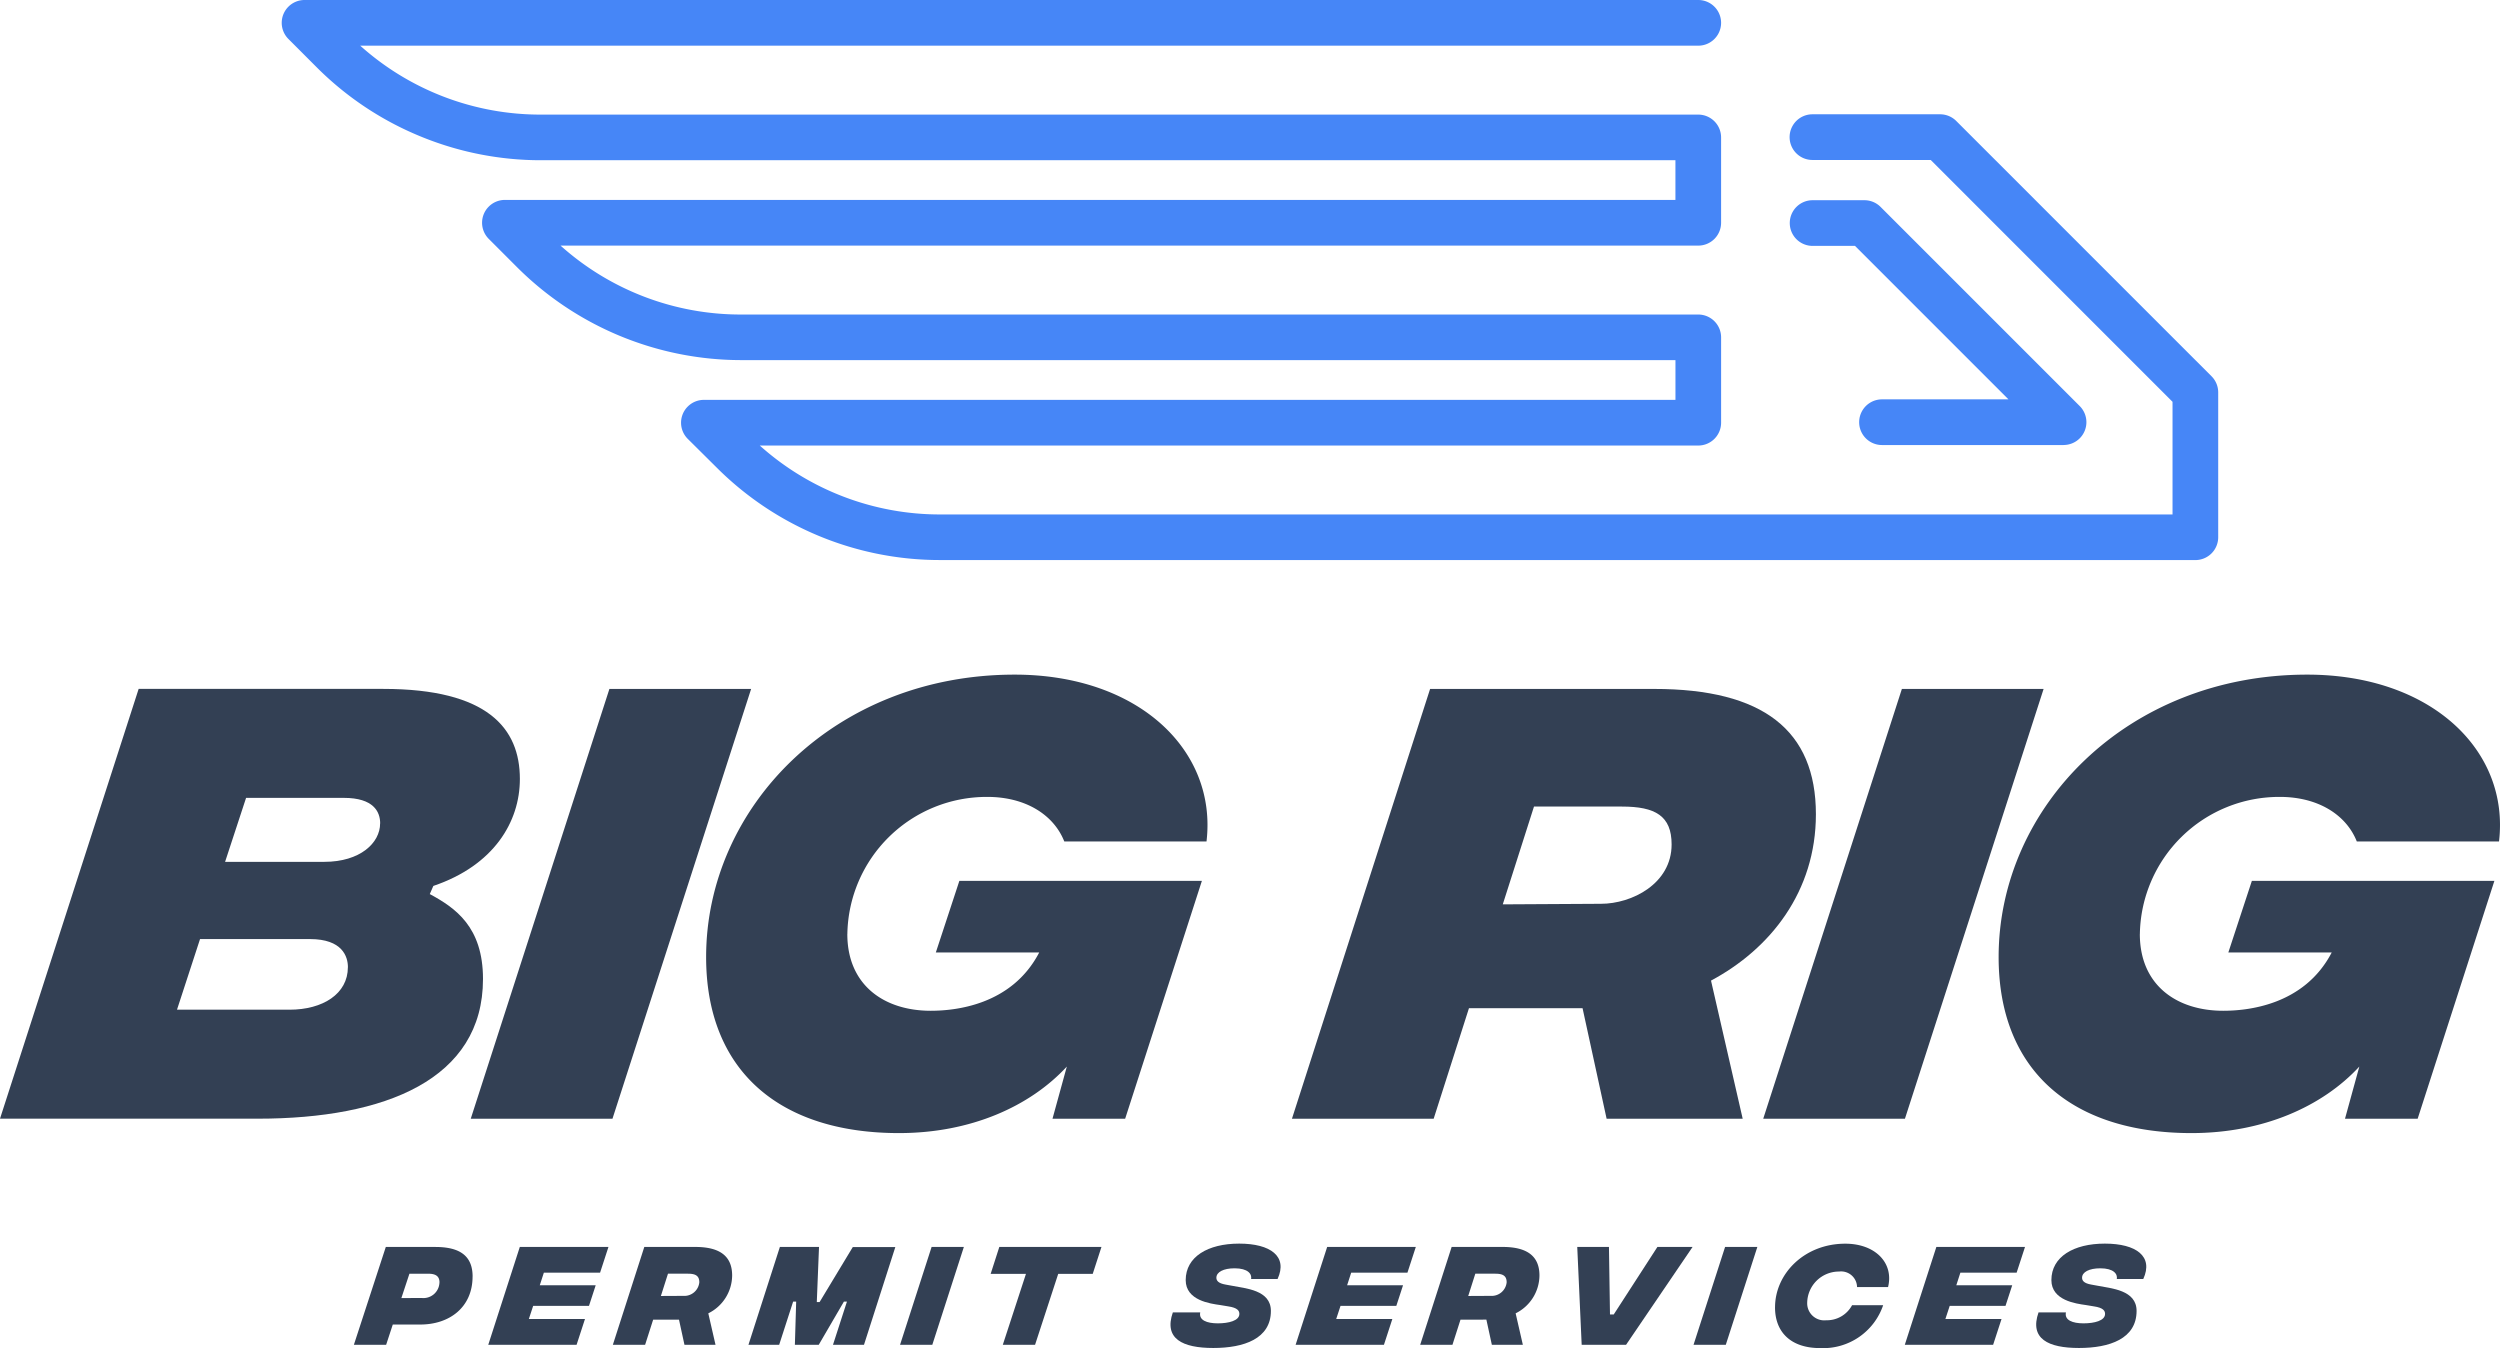 <svg xmlns="http://www.w3.org/2000/svg" width="260.405" height="140.42" viewBox="0 0 260.405 140.42">
  <g id="footer_logo" transform="translate(0 0.01)">
    <g id="c" transform="translate(0 -0.01)">
      <g id="Group_5" data-name="Group 5">
        <g id="Group_3" data-name="Group 3" transform="translate(0 70.271)">
          <g id="Group_1" data-name="Group 1">
            <path id="Path_1" data-name="Path 1" d="M45.14,206.93l-.373.851c2.664,1.44,5.543,3.41,5.543,8.846,0,10.447-10.181,14.55-23.449,14.55H0L14.442,186.41H39.92c10.874,0,14.231,4.1,14.231,9.381,0,4.477-2.718,9.007-9.007,11.14Zm-8.9,8.472c0-1.12-.585-2.933-3.945-2.933H20.836l-2.4,7.356H30.162c3.464,0,6.074-1.651,6.074-4.423ZM39.6,200.425c0-1.224-.693-2.664-3.784-2.664H25.632l-2.186,6.663H33.785c3.73,0,5.808-1.971,5.808-4Z" transform="translate(0 -184.924)" fill="#334054"/>
            <path id="Path_2" data-name="Path 2" d="M141.832,186.42h14.762l-14.442,44.766H127.39Z" transform="translate(-78.355 -184.93)" fill="#334054"/>
            <path id="Path_3" data-name="Path 3" d="M205.788,209.568c0,5.331,3.838,7.995,8.688,7.995,2.452,0,8.422-.531,11.3-6.074H215.007l2.452-7.46h25.262l-7.995,24.781h-7.568l1.494-5.435c-3.838,4.157-10.02,6.929-17.479,6.929-12.579,0-20.093-6.609-20.093-18.334,0-15.616,13.376-29.42,32.137-29.42,12.9,0,21.105,7.887,19.985,17.375H228.387c-1.12-2.825-4.1-4.638-7.995-4.638a14.518,14.518,0,0,0-14.6,14.284Z" transform="translate(-117.529 -182.55)" fill="#334054"/>
            <path id="Path_4" data-name="Path 4" d="M393.26,216.8l3.3,14.388H382.386l-2.506-11.513H368.048l-3.676,11.513H349.61L364,186.42h23.346c11.351,0,16.84,4.315,16.84,13.057C404.184,207.525,399.442,213.5,393.26,216.8Zm-21.69-7.941L381.8,208.8c3.2,0,7.356-2.079,7.356-6.182,0-2.983-1.705-3.945-5.17-3.945h-9.165Z" transform="translate(-215.038 -184.93)" fill="#334054"/>
            <path id="Path_5" data-name="Path 5" d="M491.582,186.42h14.762L491.9,231.186H477.14Z" transform="translate(-293.478 -184.93)" fill="#334054"/>
            <path id="Path_6" data-name="Path 6" d="M555.548,209.568c0,5.331,3.838,7.995,8.688,7.995,2.452,0,8.422-.531,11.3-6.074H564.767l2.452-7.46h25.262l-7.995,24.781h-7.568l1.494-5.435c-3.838,4.157-10.019,6.929-17.479,6.929-12.579,0-20.093-6.609-20.093-18.334,0-15.616,13.376-29.42,32.137-29.42,12.9,0,21.105,7.887,19.985,17.375H578.147c-1.12-2.825-4.1-4.638-7.995-4.638a14.518,14.518,0,0,0-14.6,14.284Z" transform="translate(-332.659 -182.55)" fill="#334054"/>
          </g>
          <g id="Group_2" data-name="Group 2" transform="translate(36.86 59.27)">
            <path id="Path_7" data-name="Path 7" d="M108.124,340.509c0,3.2-2.4,5-5.447,5H99.813l-.693,2.113H95.76l3.326-10.193h5.158c2.5,0,3.884.885,3.884,3.083Zm-3.445.62c0-.608-.339-.912-1.155-.912h-1.978l-.839,2.537,2.1-.012a1.67,1.67,0,0,0,1.867-1.613Z" transform="translate(-95.76 -337.084)" fill="#334054"/>
            <path id="Path_8" data-name="Path 8" d="M137.913,340.1l-.423,1.309h5.824l-.7,2.148H136.8l-.45,1.37h5.847l-.874,2.683h-9.2l3.287-10.193h9.234l-.874,2.683h-5.862Z" transform="translate(-118.124 -337.077)" fill="#334054"/>
            <path id="Path_9" data-name="Path 9" d="M175.783,344.337l.751,3.276H173.3l-.57-2.621H170.04l-.839,2.621h-3.36l3.276-10.193h5.316c2.583,0,3.834.981,3.834,2.972a4.44,4.44,0,0,1-2.487,3.945Zm-4.939-1.809,2.329-.012a1.57,1.57,0,0,0,1.674-1.409c0-.677-.389-.9-1.178-.9h-2.086Z" transform="translate(-138.865 -337.077)" fill="#334054"/>
            <path id="Path_10" data-name="Path 10" d="M205.8,337.42h4.076l-.231,5.739h.293l3.457-5.728h4.43l-3.264,10.181h-3.23l1.455-4.5h-.316l-2.621,4.5h-2.487l.135-4.5h-.316l-1.455,4.5h-3.2L205.8,337.42Z" transform="translate(-161.426 -337.077)" fill="#334054"/>
            <path id="Path_11" data-name="Path 11" d="M246.847,337.42h3.36l-3.287,10.193h-3.36Z" transform="translate(-186.669 -337.077)" fill="#334054"/>
            <path id="Path_12" data-name="Path 12" d="M278.708,340.222h-3.591l-2.413,7.39h-3.36l2.413-7.39H268.08l.9-2.8H279.62l-.908,2.8Z" transform="translate(-201.75 -337.077)" fill="#334054"/>
            <path id="Path_13" data-name="Path 13" d="M316.98,343.693h2.852c-.169.812.7,1.139,1.832,1.139s2.244-.277,2.244-.982c0-.316-.169-.643-1.178-.789l-.812-.135c-1.032-.146-3.6-.473-3.6-2.6,0-2.425,2.306-3.8,5.57-3.8s5.085,1.324,4,3.688h-2.756c.1-.523-.327-1.116-1.724-1.116-1.151,0-1.894.389-1.894.982,0,.293.181.581.97.716l.593.108c1.482.292,4.115.45,4.115,2.633,0,2.9-2.814,3.861-6,3.861s-5.181-.947-4.211-3.715Z" transform="translate(-231.673 -336.53)" fill="#334054"/>
            <path id="Path_14" data-name="Path 14" d="M356.383,340.1l-.423,1.309h5.824l-.7,2.148h-5.812l-.45,1.37h5.847l-.874,2.683h-9.2l3.287-10.193h9.234l-.874,2.683h-5.862Z" transform="translate(-252.5 -337.077)" fill="#334054"/>
            <path id="Path_15" data-name="Path 15" d="M394.253,344.337l.751,3.276h-3.229l-.57-2.621H388.51l-.839,2.621h-3.36l3.276-10.193H392.9c2.583,0,3.834.981,3.834,2.972a4.44,4.44,0,0,1-2.487,3.945Zm-4.939-1.809,2.329-.012a1.57,1.57,0,0,0,1.674-1.409c0-.677-.389-.9-1.178-.9h-2.086Z" transform="translate(-273.241 -337.077)" fill="#334054"/>
            <path id="Path_16" data-name="Path 16" d="M426.814,337.42h3.3l.108,7.036h.389l4.55-7.036h3.664l-6.929,10.193h-4.623l-.462-10.193Z" transform="translate(-299.382 -337.077)" fill="#334054"/>
            <path id="Path_17" data-name="Path 17" d="M461.567,337.42h3.36l-3.287,10.193h-3.36Z" transform="translate(-318.738 -337.077)" fill="#334054"/>
            <path id="Path_18" data-name="Path 18" d="M480.34,343.164c0-3.484,3.045-6.624,7.317-6.624,3.129,0,5.073,2.013,4.454,4.515h-3.23a1.659,1.659,0,0,0-1.867-1.613,3.307,3.307,0,0,0-3.326,3.253,1.777,1.777,0,0,0,1.978,1.821,2.97,2.97,0,0,0,2.695-1.567H491.6a6.6,6.6,0,0,1-6.578,4.465c-2.972,0-4.685-1.6-4.685-4.246Z" transform="translate(-332.307 -336.536)" fill="#334054"/>
            <path id="Path_19" data-name="Path 19" d="M521.233,340.1l-.423,1.309h5.824l-.7,2.148h-5.812l-.45,1.37h5.847l-.874,2.683h-9.2l3.287-10.193h9.234l-.874,2.683h-5.862Z" transform="translate(-353.896 -337.077)" fill="#334054"/>
            <path id="Path_20" data-name="Path 20" d="M551.24,343.693h2.852c-.169.812.7,1.139,1.832,1.139s2.244-.277,2.244-.982c0-.316-.169-.643-1.178-.789l-.812-.135c-1.032-.146-3.6-.473-3.6-2.6,0-2.425,2.306-3.8,5.57-3.8s5.085,1.324,4,3.688h-2.756c.1-.523-.327-1.116-1.724-1.116-1.151,0-1.894.389-1.894.982,0,.293.181.581.97.716l.593.108c1.482.292,4.115.45,4.115,2.633,0,2.9-2.814,3.861-6,3.861s-5.181-.947-4.211-3.715Z" transform="translate(-375.761 -336.53)" fill="#334054"/>
          </g>
        </g>
        <g id="Group_4" data-name="Group 4" transform="translate(29.345)">
          <path id="Path_21" data-name="Path 21" d="M275.57,58.325H144.877a32.882,32.882,0,0,1-23.322-9.619l-3.022-3a2.379,2.379,0,0,1,1.678-4.065h101.2V37.5H124.126a33.088,33.088,0,0,1-23.411-9.712L97.8,24.871a2.378,2.378,0,0,1,1.686-4.057H221.408V16.68H103.26a32.91,32.91,0,0,1-12.672-2.525A32.926,32.926,0,0,1,79.849,6.969L76.931,4.047A2.378,2.378,0,0,1,78.617-.01H223.786a2.379,2.379,0,0,1,0,4.758H84.414a28.1,28.1,0,0,0,18.842,7.179H223.786a2.38,2.38,0,0,1,2.379,2.379v8.888a2.38,2.38,0,0,1-2.379,2.379H105.281a28.1,28.1,0,0,0,18.842,7.179h99.664a2.38,2.38,0,0,1,2.379,2.379v8.888a2.38,2.38,0,0,1-2.379,2.379H126.032a28.106,28.106,0,0,0,18.842,7.179H273.187V41.843L248,16.653H235.68a2.379,2.379,0,0,1,0-4.758h13.3a2.377,2.377,0,0,1,1.682.7l26.583,26.583a2.377,2.377,0,0,1,.7,1.682V55.95a2.38,2.38,0,0,1-2.379,2.379Z" transform="translate(-76.237 0.01)" fill="#4686f7"/>
          <path id="Path_22" data-name="Path 22" d="M512.843,79.671H493.928a2.379,2.379,0,1,1,0-4.758H507.1L491.118,58.928H486.7a2.379,2.379,0,1,1,0-4.758h5.4a2.377,2.377,0,0,1,1.682.7l20.74,20.74a2.376,2.376,0,0,1-1.682,4.057Z" transform="translate(-327.24 -33.315)" fill="#4686f7"/>
        </g>
      </g>
    </g>
  </g>
</svg>

